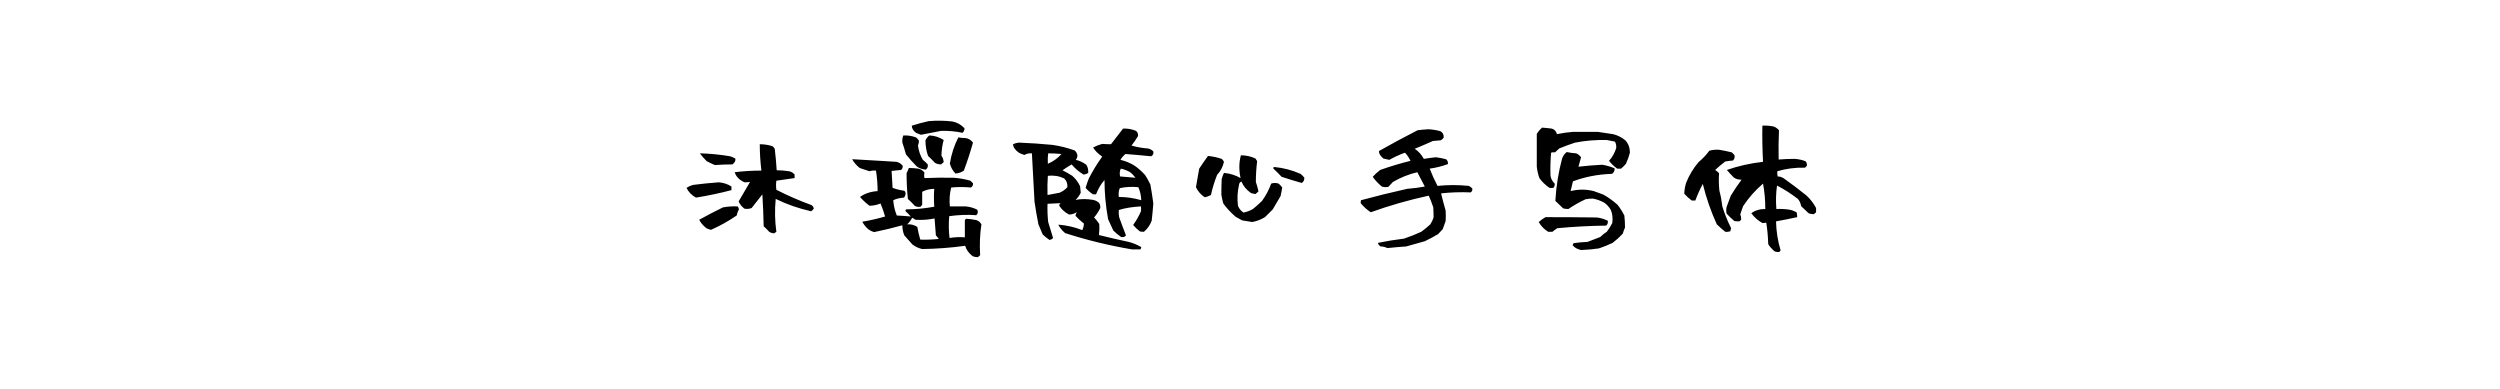 <?xml version="1.0" encoding="UTF-8"?>
<svg width="900px" height="140px" viewBox="0 0 900 140" version="1.1" xmlns="http://www.w3.org/2000/svg" xmlns:xlink="http://www.w3.org/1999/xlink">
    <!-- Generator: Sketch 59.1 (86144) - https://sketch.com -->
    <title>preview</title>
    <desc>Created with Sketch.</desc>
    <g id="preview" stroke="none" stroke-width="1" fill="none" fill-rule="evenodd">
        <path d="M260.273,74.656 C257.383,76.063 254.531,77.547 251.719,79.109 C252.188,80.125 253.047,81.141 254.297,82.156 C254.766,82.391 255.312,82.586 255.938,82.742 C259.141,81.336 262.227,79.617 265.195,77.586 C265.352,76.805 265.625,76.063 266.016,75.359 C265.938,74.891 265.781,74.539 265.547,74.305 C263.75,74.227 261.992,74.344 260.273,74.656 Z M249.492,66.57 C248.633,66.805 247.852,67.156 247.148,67.625 C247.852,69.109 248.984,70.281 250.547,71.141 C254.922,70.437 259.18,69.539 263.32,68.445 L263.32,67.156 C262.07,66.297 260.547,65.789 258.75,65.633 C255.547,65.867 252.461,66.18 249.492,66.57 Z M251.953,55.203 C252.578,56.063 253.398,57 254.414,58.016 C255.273,58.484 256.25,58.953 257.344,59.422 C259.453,59.266 261.562,59.188 263.672,59.188 C264.531,58.562 264.883,57.859 264.727,57.078 C264.023,56.687 263.398,56.414 262.852,56.258 C259.102,55.633 255.469,55.281 251.953,55.203 Z M274.102,61.414 C270.82,61.414 267.617,61.609 264.492,62 C264.961,63.563 266.133,64.773 268.008,65.633 C268.633,65.633 269.297,65.594 270,65.516 L268.387,68.272 C267.572,69.669 266.742,71.094 265.898,72.547 C266.367,73.563 267.07,74.422 268.008,75.125 C268.945,75.281 269.805,75.203 270.586,74.891 C271.836,73.328 273.125,71.688 274.453,69.969 C274.688,73.797 274.844,77.625 274.922,81.453 C275.547,82 276.211,82.664 276.914,83.445 C277.383,83.758 277.969,83.953 278.672,84.031 L279.028,83.769 C279.197,83.647 279.352,83.539 279.492,83.445 C278.945,79.539 278.867,75.594 279.258,71.609 C283.242,73.563 287.5,75.047 292.031,76.062 C292.422,75.75 292.734,75.438 292.969,75.125 C292.891,74.578 292.617,74.148 292.148,73.836 C287.852,72.273 283.633,70.438 279.492,68.328 C279.336,67.234 279.336,66.141 279.492,65.047 L286.055,64.109 L286.055,64.109 L286.055,62.82 C285.508,62.195 284.844,61.805 284.062,61.648 C282.578,61.414 281.094,61.297 279.609,61.297 C279.453,58.719 279.219,56.141 278.906,53.562 C278.672,53.172 278.398,52.859 278.086,52.625 C276.602,52.156 275.078,51.922 273.516,51.922 C273.516,54.969 273.711,58.133 274.102,61.414 Z M306.797,57.312 C307.344,58.406 308.242,59.461 309.492,60.477 C310.586,60.867 311.758,61.258 313.008,61.648 C313.711,61.414 314.492,61.336 315.352,61.414 C315.742,63.914 315.938,66.375 315.938,68.797 C313.437,68.953 311.328,69.656 309.609,70.906 C310.547,72 311.68,73.055 313.008,74.07 C314.336,74.07 315.664,73.797 316.992,73.25 C317.617,74.734 318.164,76.297 318.633,77.938 C315.977,78.719 313.242,79.344 310.43,79.812 C310.898,80.75 311.602,81.648 312.539,82.508 C313.164,82.977 313.867,83.328 314.648,83.562 C318.086,82.859 321.484,82.039 324.844,81.102 C324.844,82.352 325.078,83.562 325.547,84.734 C326.563,85.828 327.539,86.922 328.477,88.016 C329.492,88.797 330.664,89.344 331.992,89.656 C337.227,89.578 342.383,89.188 347.461,88.484 C347.852,89.891 348.75,91.141 350.156,92.234 C350.703,92.469 351.328,92.586 352.031,92.586 C352.266,92.352 352.539,92.117 352.852,91.883 C352.617,87.898 352.773,84.188 353.32,80.75 C352.852,79.969 352.227,79.461 351.445,79.227 C350.273,78.992 349.102,78.836 347.93,78.758 C347.617,78.836 347.422,79.031 347.344,79.344 L347.344,85.438 C345.547,85.281 343.711,85.359 341.836,85.672 C341.523,83.172 341.484,80.555 341.719,77.82 C345,77.352 348.242,77.234 351.445,77.469 C352.07,76.922 352.188,76.258 351.797,75.477 C350.547,74.852 349.18,74.461 347.695,74.305 L341.953,74.305 C341.719,71.961 341.875,69.695 342.422,67.508 C344.766,67.273 347.148,67.273 349.57,67.508 C350.117,67.117 350.352,66.609 350.273,65.984 L349.336,65.047 C347.383,64.5 345.391,64.148 343.359,63.992 C339.844,63.914 336.328,63.953 332.812,64.109 C332.656,63.484 332.656,62.82 332.812,62.117 C332.187,61.336 331.445,60.867 330.586,60.711 C329.414,60.555 328.281,60.477 327.188,60.477 C326.953,61.102 326.68,61.727 326.367,62.352 C326.367,65.477 326.523,68.562 326.836,71.609 C327.617,72.312 328.437,73.133 329.297,74.07 C329.922,74.461 330.625,74.578 331.406,74.422 C331.563,74.187 331.758,73.953 331.992,73.719 L331.992,69.031 C333.398,68.328 334.844,67.977 336.328,67.977 C336.172,69.852 336.172,72 336.328,74.422 C332.891,75.047 329.531,75.359 326.25,75.359 C326.016,75.516 325.938,75.75 326.016,76.062 C326.563,76.531 327.187,77.156 327.891,77.938 C326.25,77.781 324.57,77.664 322.852,77.586 C322.148,75.867 321.719,74.031 321.562,72.078 C322.734,71.531 324.023,71.219 325.43,71.141 C325.82,70.672 326.016,70.125 326.016,69.5 C325.938,69.109 325.781,68.836 325.547,68.68 C323.984,68.445 322.578,68.094 321.328,67.625 C321.172,65.516 321.055,63.484 320.977,61.531 C322.07,61.453 323.203,61.336 324.375,61.18 C324.844,60.789 325.039,60.281 324.961,59.656 C324.336,58.875 323.555,58.406 322.617,58.25 L318.043,57.969 C314.429,57.75 310.68,57.531 306.797,57.312 Z M328.359,78.406 C328.75,78.563 329.141,78.797 329.531,79.109 C331.875,79.266 334.18,79.109 336.445,78.641 L336.727,82.241 C336.789,83.059 336.852,83.891 336.914,84.734 C337.227,85.047 337.578,85.477 337.969,86.023 C335.625,86.258 333.398,86.336 331.289,86.258 C330.82,84.617 330.469,83.094 330.234,81.688 C329.141,80.984 327.93,80.672 326.602,80.75 C327.305,80.125 327.891,79.344 328.359,78.406 Z M341.953,58.836 C342.266,60.164 342.93,61.375 343.945,62.469 C345.117,62.391 346.133,62.039 346.992,61.414 C348.242,58.055 349.336,54.695 350.273,51.336 C349.57,50.398 348.672,49.852 347.578,49.695 C346.641,49.695 345.781,49.617 345,49.461 C343.516,52.352 342.5,55.477 341.953,58.836 Z M333.164,50.516 C333.164,52.469 333.477,54.344 334.102,56.141 C334.883,56.844 335.703,57.664 336.562,58.602 C337.188,58.992 337.93,59.188 338.789,59.188 C339.102,58.953 339.414,58.68 339.727,58.367 C339.648,57.43 339.375,56.648 338.906,56.023 C338.984,53.914 339.258,52.039 339.727,50.398 C338.164,49.383 336.445,48.836 334.57,48.758 C334.023,49.148 333.555,49.734 333.164,50.516 Z M325.195,48.758 C324.883,49.539 324.766,50.398 324.844,51.336 C325.313,52.664 325.742,54.07 326.133,55.555 C327.305,57.039 328.594,58.484 330,59.891 C330.938,60.594 332.031,60.984 333.281,61.062 C333.906,60.594 334.141,59.969 333.984,59.188 C333.437,58.562 332.852,58.016 332.227,57.547 C331.289,55.984 330.703,54.266 330.469,52.391 C330.703,51.844 330.82,51.258 330.82,50.633 C330.508,50.164 330.156,49.773 329.766,49.461 C328.203,48.914 326.68,48.68 325.195,48.758 Z M334.336,43.602 C332.227,44.07 330.195,44.617 328.242,45.242 C328.242,46.18 328.75,47.039 329.766,47.82 C330.313,48.055 330.898,48.289 331.523,48.523 L338.789,47.117 C341.523,47.039 344.102,47.273 346.523,47.82 C346.992,47.352 347.227,46.805 347.227,46.18 C345.977,44.852 344.492,44.031 342.773,43.719 C340.039,43.406 337.227,43.367 334.336,43.602 Z M364.688,51.922 C364.766,53.016 365.469,54.031 366.797,54.969 C367.344,55.281 368.008,55.555 368.789,55.789 C369.57,55.32 370.469,55.125 371.484,55.203 L372.234,69.041 C372.297,70.206 372.359,71.375 372.422,72.547 C372.813,75.281 373.281,78.016 373.828,80.75 C374.297,81.922 374.805,83.133 375.352,84.383 C375.977,85.008 376.797,85.672 377.812,86.375 C378.359,86.297 378.789,86.063 379.102,85.672 L377.344,79.93 L377.344,79.93 C377.109,77.742 377.031,75.555 377.109,73.367 L381.914,73.133 L381.914,73.133 C381.523,73.289 381.328,73.602 381.328,74.07 C382.188,75.398 383.359,76.453 384.844,77.234 C385.859,77.234 386.836,76.922 387.773,76.297 C387.461,76.609 387.266,77.078 387.188,77.703 C388.047,78.641 389.062,79.578 390.234,80.516 C390.156,81.375 389.961,82.156 389.648,82.859 C386.914,81.766 384.023,81.102 380.977,80.867 C381.445,81.883 382.266,82.898 383.438,83.914 C391.172,86.414 399.18,88.367 407.461,89.773 L410.508,89.773 C410.742,89.539 410.859,89.266 410.859,88.953 C409.375,88.094 407.852,87.469 406.289,87.078 C402.617,86.297 399.063,85.477 395.625,84.617 C395.781,83.289 395.82,81.961 395.742,80.633 C395.117,79.695 394.492,78.914 393.867,78.289 C394.805,77.195 395.547,76.063 396.094,74.891 C396.172,74.109 396.016,73.484 395.625,73.016 C395,72.469 394.297,72.117 393.516,71.961 C391.328,71.57 389.219,71.57 387.188,71.961 C387.969,71.258 388.594,70.398 389.062,69.383 L388.969,68.389 C388.922,67.911 388.875,67.461 388.828,67.039 C388.125,65.555 387.188,64.305 386.016,63.289 C384.766,62.508 383.594,61.844 382.5,61.297 C383.516,60.594 384.609,59.891 385.781,59.188 C386.875,60.516 388.281,61.727 390,62.82 C390.625,62.82 391.211,62.625 391.758,62.234 C391.836,61.062 391.602,60.086 391.055,59.305 C389.883,58.445 388.633,57.859 387.305,57.547 C387.617,57.156 387.812,56.688 387.891,56.141 C387.812,55.281 387.461,54.617 386.836,54.148 C384.258,53.211 381.602,52.547 378.867,52.156 C374.805,51.766 370.781,51.492 366.797,51.336 C366.016,51.414 365.313,51.609 364.688,51.922 Z M377.227,63.289 C379.336,63.055 381.289,63.367 383.086,64.227 C383.945,65.008 384.336,66.062 384.258,67.391 C383.477,68.25 382.539,68.914 381.445,69.383 C379.961,69.695 378.516,69.969 377.109,70.203 C377.031,67.781 377.07,65.477 377.227,63.289 Z M377.344,55.203 C378.906,55.203 380.508,55.281 382.148,55.438 C380.742,57 379.102,58.172 377.227,58.953 C377.148,57.625 377.188,56.375 377.344,55.203 Z M399.961,51.922 C398.867,51.922 397.813,51.883 396.797,51.805 C395.625,52.117 394.531,52.547 393.516,53.094 C394.219,54.266 395.312,55.359 396.797,56.375 C395,58.875 393.398,61.492 391.992,64.227 C391.523,65.398 391.133,66.531 390.82,67.625 C391.523,68.484 392.422,69.266 393.516,69.969 L394.57,69.969 C395.352,67.937 396.367,66.219 397.617,64.812 C397.617,69.422 398.047,74.109 398.906,78.875 C399.531,80.203 400.156,81.57 400.781,82.977 C401.563,83.758 402.5,84.539 403.594,85.32 C404.375,85.477 404.961,85.281 405.352,84.734 C404.492,82.547 403.672,80.359 402.891,78.172 C402.734,77.312 402.695,76.453 402.773,75.594 C405.039,74.891 407.695,74.461 410.742,74.305 C410.82,74.852 410.82,75.437 410.742,76.062 C409.961,77.859 409.023,79.5 407.93,80.984 C408.633,81.844 409.453,82.625 410.391,83.328 C410.781,83.406 411.25,83.445 411.797,83.445 C413.047,82.43 413.984,81.102 414.609,79.461 C414.844,77.43 415.039,75.359 415.195,73.25 C414.883,70.906 414.531,68.641 414.141,66.453 C413.594,65.281 412.969,64.148 412.266,63.055 C411.016,61.648 409.688,60.477 408.281,59.539 C406.719,58.602 405.078,57.938 403.359,57.547 C403.75,56.844 404.336,56.141 405.117,55.438 C408.242,55.672 411.328,55.945 414.375,56.258 C415.078,55.945 415.352,55.359 415.195,54.5 C414.648,53.953 413.984,53.602 413.203,53.445 C411.094,53.289 409.141,52.938 407.344,52.391 C408.203,51.297 408.984,50.164 409.688,48.992 C409.766,48.211 409.531,47.586 408.984,47.117 C407.5,46.492 405.938,46.219 404.297,46.297 C402.891,48.094 401.445,49.969 399.961,51.922 Z M409.805,67.391 C410.43,68.797 410.781,70.359 410.859,72.078 C408.203,71.297 405.508,70.906 402.773,70.906 C402.617,69.656 402.734,68.602 403.125,67.742 C405.156,67.273 407.383,67.156 409.805,67.391 Z M403.477,60.711 C404.648,60.945 405.781,61.375 406.875,62 C407.578,62.547 408.203,63.211 408.75,63.992 L406.025,63.758 C405.107,63.68 404.18,63.602 403.242,63.523 C403.008,62.508 403.086,61.57 403.477,60.711 Z M458.438,60.711 C459.375,61.57 460.352,62.547 461.367,63.641 C463.711,64.422 466.133,65.164 468.633,65.867 C469.258,65.477 469.57,64.852 469.57,63.992 C469.18,63.445 468.711,62.977 468.164,62.586 C465.195,61.258 462.07,60.438 458.789,60.125 C458.477,60.125 458.359,60.32 458.438,60.711 Z M431.719,60.711 L431.384,62.548 C431.105,64.102 430.826,65.717 430.547,67.391 C431.25,68.875 432.305,70.086 433.711,71.023 C434.492,70.867 435.234,70.594 435.938,70.203 C436.484,67.703 437.227,65.281 438.164,62.938 C439.414,61.609 440.234,60.047 440.625,58.25 C440.391,57.781 440.117,57.43 439.805,57.195 C438.164,56.648 436.523,56.297 434.883,56.141 C433.789,57.625 432.734,59.148 431.719,60.711 Z M446.602,64.109 C444.883,63.094 442.891,62.469 440.625,62.234 C440.312,62.859 440.039,63.602 439.805,64.461 C439.727,66.258 439.688,68.133 439.688,70.086 C439.844,71.102 440.078,72.156 440.391,73.25 C441.563,74.891 443.047,76.492 444.844,78.055 C445.625,78.445 446.406,78.875 447.188,79.344 C448.359,79.5 449.57,79.695 450.82,79.93 C452.461,79.617 453.984,79.031 455.391,78.172 L458.203,75.359 C459.141,73.797 460.078,72.195 461.016,70.555 C461.25,69.539 461.445,68.523 461.602,67.508 C461.211,66.961 460.781,66.492 460.312,66.102 C459.375,65.789 458.477,65.789 457.617,66.102 C456.836,68.289 455.742,70.359 454.336,72.312 C453.32,73.328 452.227,74.305 451.055,75.242 C449.961,75.867 448.828,76.297 447.656,76.531 C446.719,75.906 446.055,75.086 445.664,74.07 C445.352,71.57 445.469,69.109 446.016,66.688 C446.094,65.906 446.406,65.477 446.953,65.398 C447.578,66.961 448.711,68.328 450.352,69.5 C450.82,69.656 451.367,69.773 451.992,69.852 C452.383,69.539 452.734,69.227 453.047,68.914 C452.812,67.742 452.5,66.609 452.109,65.516 C452.109,62.937 452.266,60.438 452.578,58.016 C452.344,57.703 452.148,57.391 451.992,57.078 C450.352,56.297 448.594,55.906 446.719,55.906 C446.016,58.484 445.977,61.219 446.602,64.109 Z M510.352,46.883 C505.742,49.227 501.094,51.727 496.406,54.383 C496.406,55.32 496.953,56.219 498.047,57.078 C498.672,57.234 499.375,57.391 500.156,57.547 C501.953,56.531 503.828,55.672 505.781,54.969 C506.563,55.75 507.227,56.727 507.773,57.898 C504.023,58.836 500.391,59.93 496.875,61.18 C495.859,61.961 494.961,62.781 494.18,63.641 C495.039,64.891 496.133,66.062 497.461,67.156 C498.164,67.391 498.945,67.43 499.805,67.273 C500.352,66.648 500.898,66.063 501.445,65.516 C504.258,63.875 507.187,62.703 510.234,62 L512.93,67.156 L512.93,67.156 C510.82,67.547 508.711,67.82 506.602,67.977 C500.977,69.227 495.43,70.594 489.961,72.078 C489.883,72.391 489.844,72.742 489.844,73.133 C490.859,74.383 492.07,75.477 493.477,76.414 C500.195,73.992 507.148,72 514.336,70.438 C514.961,71.766 515.508,73.172 515.977,74.656 C516.055,75.906 516.094,77.117 516.094,78.289 C515.859,79.07 515.469,79.891 514.922,80.75 C513.828,81.766 512.734,82.664 511.641,83.445 C509.609,84.383 507.539,85.203 505.43,85.906 C502.227,86.297 499.102,86.805 496.055,87.43 C496.133,87.898 496.445,88.328 496.992,88.719 C497.852,88.719 498.672,88.914 499.453,89.305 C501.719,89.07 503.984,88.875 506.25,88.719 C508.438,88.094 510.664,87.469 512.93,86.844 C514.57,86.062 516.172,85.203 517.734,84.266 C518.281,83.641 518.828,83.055 519.375,82.508 C519.766,81.492 520.117,80.516 520.43,79.578 C520.508,78.328 520.508,77.078 520.43,75.828 C519.805,73.641 519.258,71.57 518.789,69.617 C522.227,69.227 525.781,69.109 529.453,69.266 C529.922,68.953 530.117,68.484 530.039,67.859 C529.57,67.391 529.141,67.078 528.75,66.922 C525,66.531 521.25,66.531 517.5,66.922 C516.406,64.812 515.469,62.742 514.688,60.711 C516.953,60.398 519.141,59.852 521.25,59.07 C521.328,58.289 521.094,57.703 520.547,57.312 C519.297,57 518.086,56.766 516.914,56.609 C515.43,56.766 513.984,56.961 512.578,57.195 C511.719,55.633 510.625,54.422 509.297,53.562 C511.406,52.703 513.594,51.766 515.859,50.75 L518.672,50.516 C519.063,50.281 519.414,49.969 519.727,49.578 C519.805,48.484 519.414,47.703 518.555,47.234 C517.148,46.844 515.703,46.609 514.219,46.531 C512.891,46.609 511.602,46.727 510.352,46.883 Z M553.945,79.93 C554.727,81.336 555.859,82.508 557.344,83.445 L558.867,83.445 C559.414,82.977 560,82.547 560.625,82.156 C566.406,81.609 572.266,81.297 578.203,81.219 C578.75,80.75 578.945,80.164 578.789,79.461 C577.539,78.836 576.211,78.445 574.805,78.289 C568.633,78.211 562.5,78.172 556.406,78.172 C555.547,78.641 554.727,79.227 553.945,79.93 Z M562.383,56.961 C561.055,61.883 560.234,67 559.922,72.312 C560.781,73.172 561.719,74.07 562.734,75.008 C563.281,75.164 563.906,75.242 564.609,75.242 C566.563,73.914 568.633,72.742 570.82,71.727 C571.602,71.57 572.461,71.492 573.398,71.492 C574.805,71.727 576.211,72.234 577.617,73.016 C578.477,73.641 579.219,74.461 579.844,75.477 C580.469,76.883 580.664,78.484 580.43,80.281 C579.883,81.375 579.219,82.43 578.438,83.445 C577.656,83.914 576.875,84.539 576.094,85.32 C574.531,85.945 573.008,86.531 571.523,87.078 C569.727,87.156 568.047,87.312 566.484,87.547 C566.328,87.781 566.211,88.016 566.133,88.25 C566.758,89.109 567.773,89.695 569.18,90.008 C571.367,89.93 573.516,89.734 575.625,89.422 C577.266,88.875 578.906,88.211 580.547,87.43 C581.797,86.492 583.008,85.398 584.18,84.148 C584.414,83.367 584.687,82.625 585,81.922 C585,80.359 584.922,78.914 584.766,77.586 C584.062,76.18 583.242,74.891 582.305,73.719 C580.742,72.312 579.063,71.102 577.266,70.086 L575.803,69.542 C575.091,69.28 574.406,69.031 573.75,68.797 C570.937,68.094 568.164,68.094 565.43,68.797 C565.664,67.703 565.937,66.531 566.25,65.281 C570.625,63.641 575.312,62.742 580.312,62.586 C581.016,62.117 581.328,61.453 581.25,60.594 C579.766,59.969 578.281,59.539 576.797,59.305 C573.906,59.461 571.055,59.695 568.242,60.008 C568.555,58.914 568.867,57.781 569.18,56.609 C568.633,55.906 568.047,55.438 567.422,55.203 C566.172,55.125 565.039,54.969 564.023,54.734 C563.32,55.281 562.773,56.023 562.383,56.961 Z M553.242,48.172 L553.242,60.008 C553.398,61.414 553.711,62.781 554.18,64.109 C555.117,65.438 556.328,66.609 557.812,67.625 C558.203,67.703 558.672,67.703 559.219,67.625 C559.609,67.156 559.766,66.648 559.688,66.102 C558.75,65.164 558.242,64.148 558.164,63.055 C558.086,60.32 558.164,57.625 558.398,54.969 C558.789,54.812 559.258,54.773 559.805,54.852 C560.273,54.383 560.781,53.914 561.328,53.445 C563.203,52.664 565.117,51.961 567.07,51.336 C570.664,50.633 574.453,50.32 578.438,50.398 C579.375,50.555 580.352,50.75 581.367,50.984 C581.758,51.609 581.914,52.391 581.836,53.328 C581.289,55.047 580.43,56.57 579.258,57.898 C580.039,58.914 581.016,59.852 582.188,60.711 L583.594,60.711 C584.219,60.164 584.805,59.578 585.352,58.953 C585.977,57.547 586.445,56.219 586.758,54.969 C586.758,53.172 586.211,51.688 585.117,50.516 C583.789,49.422 582.305,48.68 580.664,48.289 C578.789,47.977 576.953,47.703 575.156,47.469 L566.25,47.469 C564.297,47.625 562.383,47.898 560.508,48.289 C560.195,47.195 559.57,46.531 558.633,46.297 C557.461,46.141 556.289,46.023 555.117,45.945 C554.414,46.57 553.789,47.312 553.242,48.172 Z M615.352,54.266 C614.18,55.828 612.891,57.195 611.484,58.367 C609.609,60.555 608.125,63.016 607.031,65.75 C606.641,66.922 606.406,68.25 606.328,69.734 C607.109,70.594 608.008,71.414 609.023,72.195 L610.312,72.195 C611.094,70.086 611.992,68.094 613.008,66.219 C614.258,71.297 615.937,76.141 618.047,80.75 C618.906,81.609 619.922,82.508 621.094,83.445 C621.719,83.523 622.344,83.445 622.969,83.211 C622.969,82.82 623.047,82.469 623.203,82.156 C621.875,79.5 620.82,76.883 620.039,74.305 C619.805,72.273 619.453,70.398 618.984,68.68 C618.75,66.492 618.711,64.383 618.867,62.352 C618.32,61.805 617.852,61.414 617.461,61.18 C618.633,60.086 619.844,59.07 621.094,58.133 C622.031,57.977 622.969,57.859 623.906,57.781 C624.453,57.156 624.609,56.492 624.375,55.789 L623.438,54.852 C621.875,54.461 620.352,54.148 618.867,53.914 C617.617,53.836 616.445,53.953 615.352,54.266 Z M634.453,45.242 C635.625,45.164 636.875,45.242 638.203,45.477 C638.984,45.633 639.727,46.102 640.43,46.883 C640.273,50.398 640.234,53.914 640.312,57.43 C642.188,57.273 644.102,57.195 646.055,57.195 C647.383,57.273 648.672,57.547 649.922,58.016 C650.313,58.328 650.508,58.836 650.508,59.539 C650.352,59.852 650.117,60.125 649.805,60.359 C646.289,60.281 642.969,60.711 639.844,61.648 C639.766,62.273 639.805,62.898 639.961,63.523 C640.742,63.523 641.484,63.758 642.188,64.227 C644.844,66.102 647.578,68.172 650.391,70.438 C651.797,71.766 652.93,73.25 653.789,74.891 L653.789,76.414 C653.477,76.648 653.203,76.883 652.969,77.117 C652.266,77.117 651.641,77 651.094,76.766 C650.156,75.828 649.258,74.969 648.398,74.188 C648.242,73.172 647.852,72.313 647.227,71.609 C644.805,69.734 642.305,68.133 639.727,66.805 C639.336,69.539 639.258,72.352 639.492,75.242 C641.055,75.164 642.617,75.242 644.18,75.477 C645.039,75.633 645.898,75.945 646.758,76.414 C646.914,76.883 646.992,77.469 646.992,78.172 C644.492,78.719 641.953,79.227 639.375,79.695 C639.453,83.289 640,86.766 641.016,90.125 C640.859,90.281 640.703,90.477 640.547,90.711 C639.766,90.789 639.141,90.672 638.672,90.359 C637.734,89.5 637.031,88.68 636.562,87.898 C636.484,85.242 636.25,82.664 635.859,80.164 C635.391,80.242 634.922,80.281 634.453,80.281 C632.891,79.422 631.563,78.25 630.469,76.766 C631.797,75.75 633.477,75.242 635.508,75.242 C635.508,71.961 635.234,68.914 634.688,66.102 C631.875,68.523 629.492,71.219 627.539,74.188 C627.148,75.203 626.797,76.219 626.484,77.234 C626.719,77.703 626.836,78.289 626.836,78.992 C626.68,79.305 626.445,79.539 626.133,79.695 C625.508,79.695 624.922,79.656 624.375,79.578 C623.359,78.719 622.422,77.82 621.562,76.883 C621.406,76.102 621.406,75.32 621.562,74.539 C622.031,73.211 622.539,71.844 623.086,70.438 C624.336,68.406 625.625,66.492 626.953,64.695 C625.781,64.695 624.844,64.422 624.141,63.875 C623.125,62.859 622.305,61.961 621.68,61.18 C625.664,59.773 630,58.797 634.688,58.25 C634.453,53.797 634.375,49.461 634.453,45.242 Z" id="沐瑶随心手写体" fill="#000000" fill-rule="nonzero"></path>
    </g>
</svg>